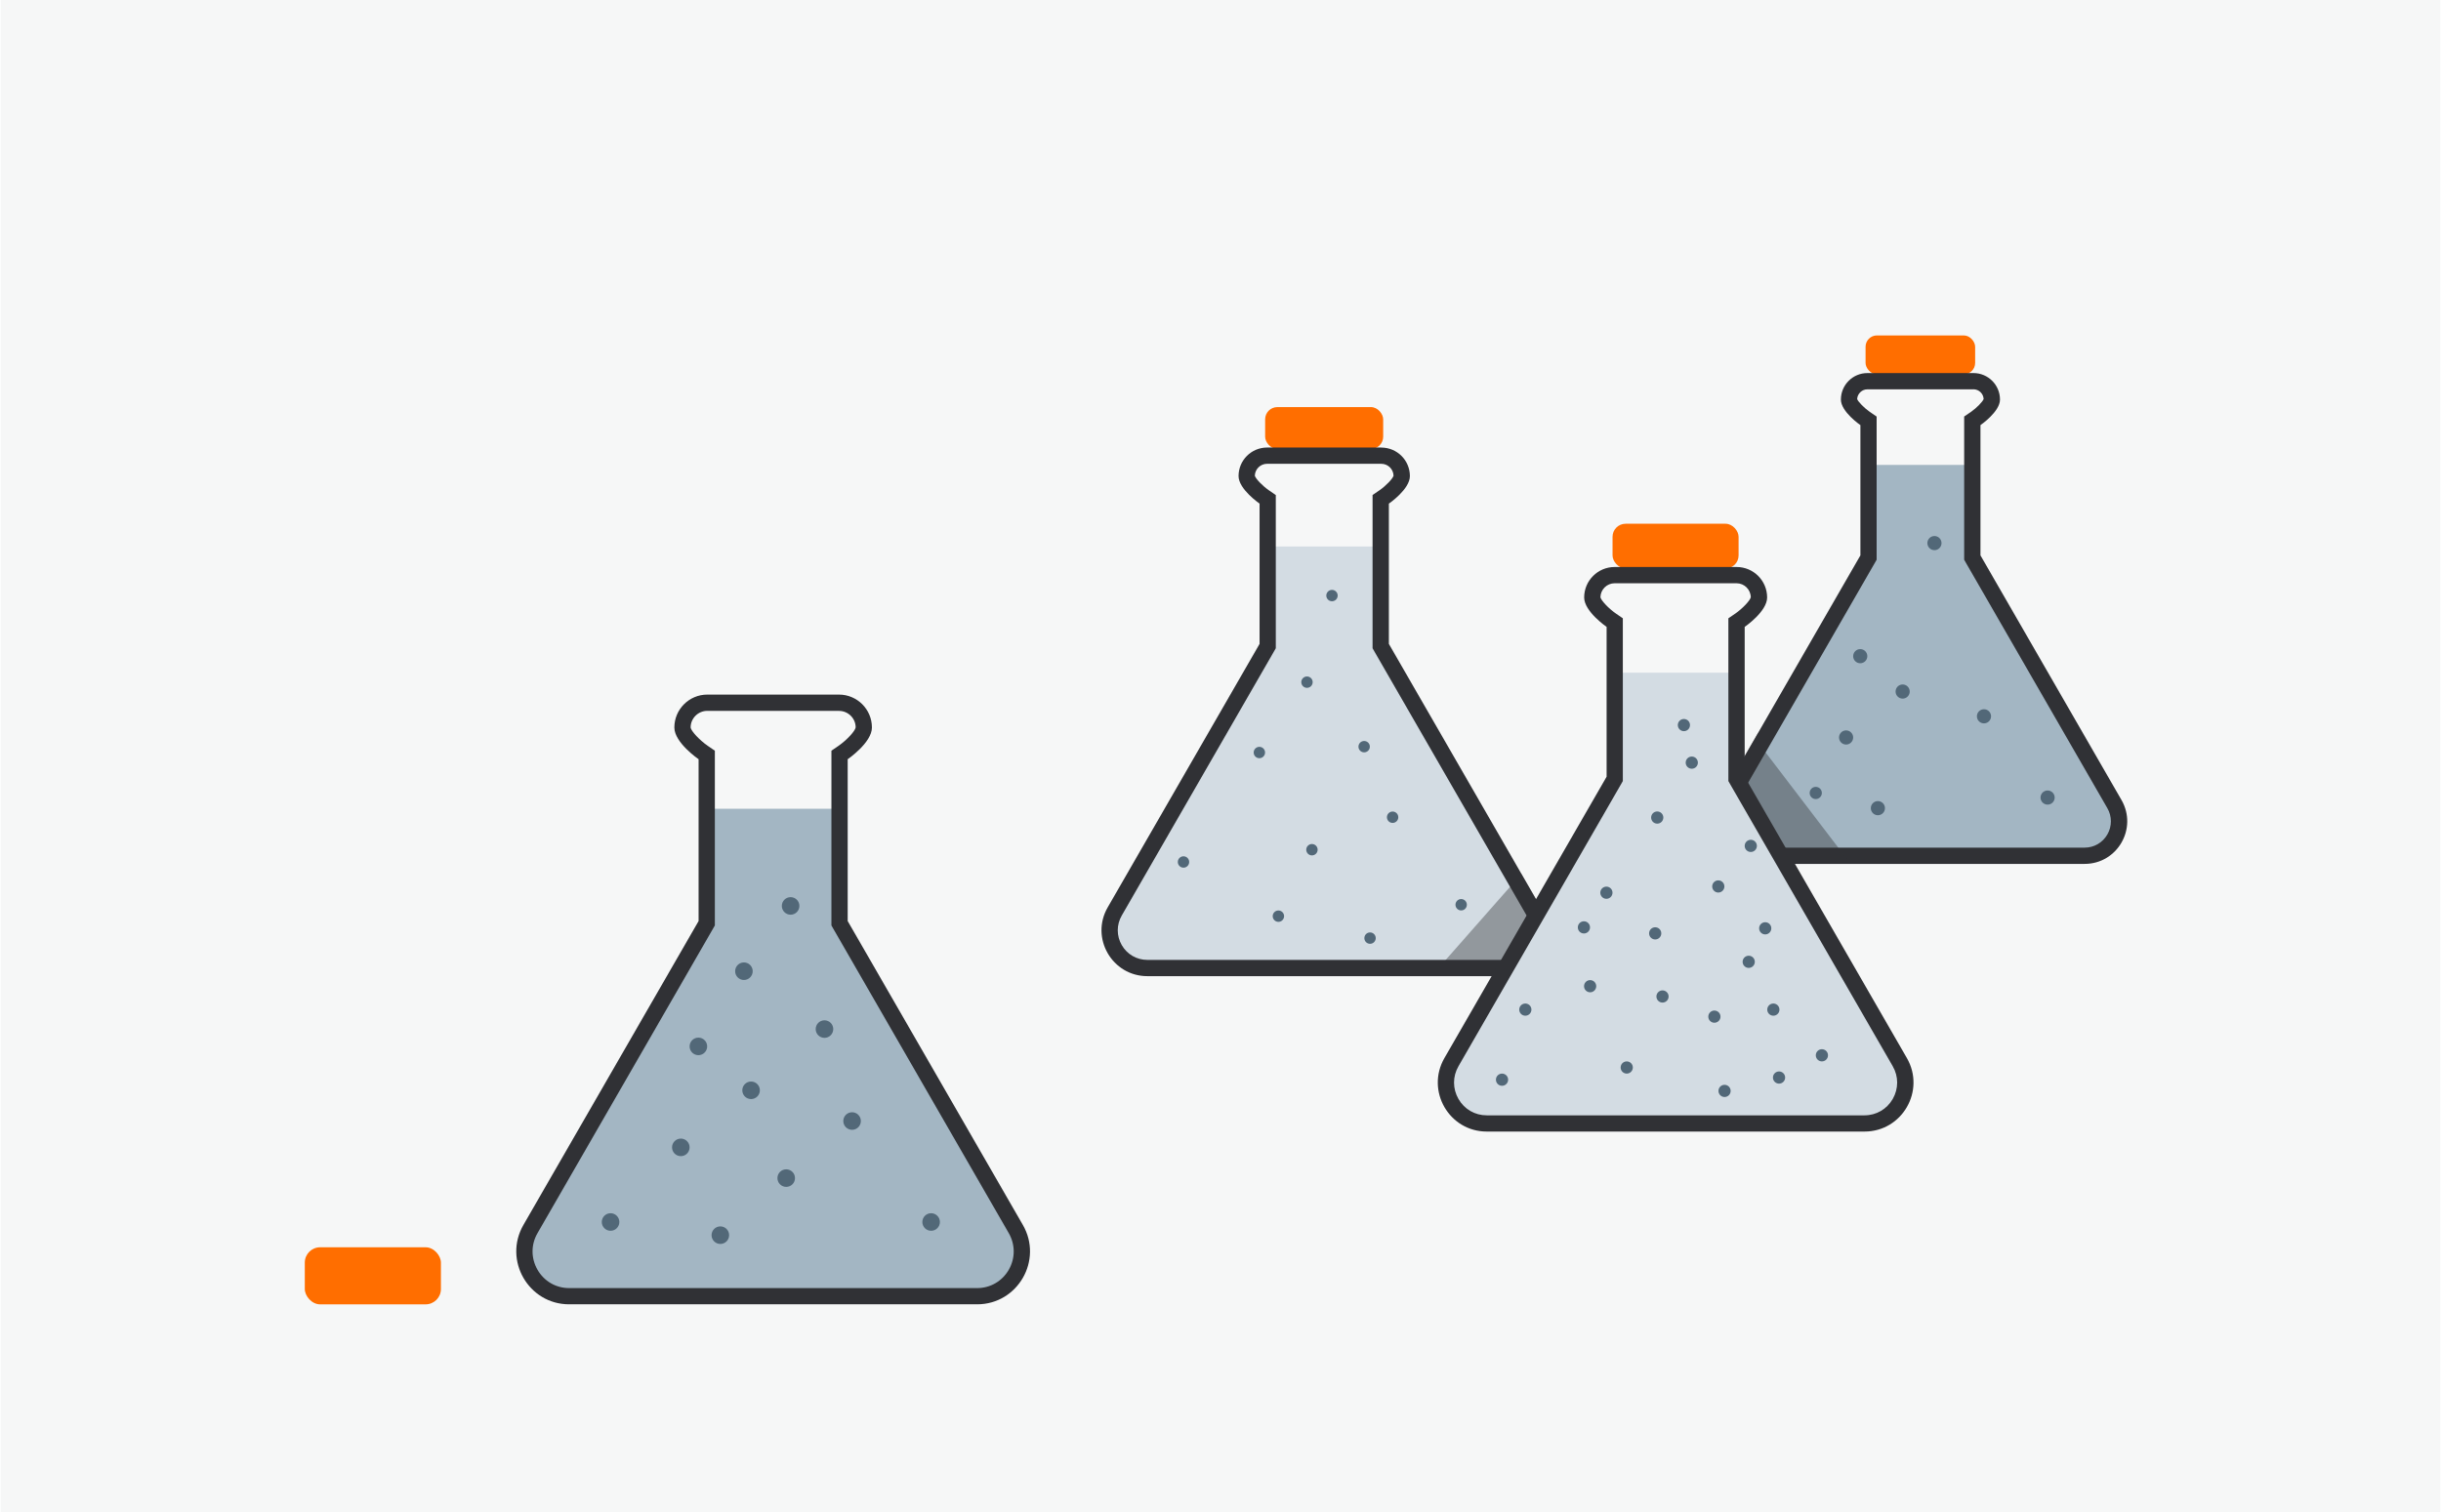 <?xml version="1.0" encoding="UTF-8" standalone="no"?>
<svg xmlns="http://www.w3.org/2000/svg" height="1388" id="uuid-bad738d0-e87c-486a-b0d1-441fddfc3b6a" viewBox="0 0 600 372" width="2240">
  <defs>
    <style>.uuid-ecff996b-112a-4b96-ade2-cd99b2674f88{fill:#fff;}.uuid-38179633-00d5-404e-a745-1677f73e37bc{opacity:.6;}.uuid-38179633-00d5-404e-a745-1677f73e37bc,.uuid-9a46b764-0818-417f-825a-ec561428b22c{fill:#6d8ba0;}.uuid-7f685eac-de5b-4b22-8361-6ad0f7565cc5{fill:#f6f7f7;}.uuid-323ec634-0087-4d95-9138-e005f4c6b3ee{opacity:.4;}.uuid-9a46b764-0818-417f-825a-ec561428b22c{opacity:.3;}.uuid-04b0af04-dc5f-491e-9c24-c0d8b71483df{fill:#303135;}.uuid-d3f823f3-9b80-4adf-92f5-cbaaabe51dee{fill:#526878;}.uuid-73778a6f-51b6-4953-bf8f-9e7da38b9081{fill:#ff6e00;}</style>
  </defs>
  <g id="uuid-2acb26f6-c5af-4c81-9f3b-3ea1ff4f076e">
    <rect class="uuid-7f685eac-de5b-4b22-8361-6ad0f7565cc5" height="372" width="600"/>
    <g>
      <polygon class="uuid-38179633-00d5-404e-a745-1677f73e37bc" points="174.15 198.97 206.02 198.97 206.02 224.89 247.59 299.41 250.56 307.41 248.67 315.61 241.11 318.85 138.81 318.85 132.03 315.61 128.79 309.13 133.11 298.33 173.07 228.13 174.15 198.97"/>
      <path class="uuid-04b0af04-dc5f-491e-9c24-c0d8b71483df" d="M206.17,174.89c2.26,0,4.1,1.84,4.1,4.06-.12,.9-2.21,3.15-4.22,4.54l-1.74,1.19v42.99l.53,.93,43.08,74.76c1.63,2.83,1.63,6.21,0,9.03-1.63,2.82-4.54,4.5-7.78,4.5h-100.33c-3.25,0-6.15-1.68-7.78-4.5-1.63-2.83-1.64-6.21,0-9.03l43.08-74.76,.53-.93v-42.99l-1.74-1.19c-2.01-1.39-4.11-3.64-4.22-4.51,0-2.26,1.84-4.1,4.1-4.1h32.4m0-4h-32.4c-4.47,0-8.1,3.63-8.1,8.1,0,3.73,5.96,7.8,5.96,7.8v39.81l-43.08,74.76c-5,8.68,1.25,19.53,11.25,19.53h100.33c10,0,16.26-10.85,11.25-19.53l-43.08-74.76v-39.81s5.96-4.07,5.96-7.8c0-4.47-3.63-8.1-8.1-8.1h0Z"/>
      <circle class="uuid-d3f823f3-9b80-4adf-92f5-cbaaabe51dee" cx="182.79" cy="238.93" r="2.16"/>
      <circle class="uuid-d3f823f3-9b80-4adf-92f5-cbaaabe51dee" cx="202.6" cy="253.17" r="2.16"/>
      <circle class="uuid-d3f823f3-9b80-4adf-92f5-cbaaabe51dee" cx="194.27" cy="222.87" r="2.16"/>
      <circle class="uuid-d3f823f3-9b80-4adf-92f5-cbaaabe51dee" cx="209.39" cy="275.79" r="2.16"/>
      <circle class="uuid-d3f823f3-9b80-4adf-92f5-cbaaabe51dee" cx="184.55" cy="268.23" r="2.16"/>
      <circle class="uuid-d3f823f3-9b80-4adf-92f5-cbaaabe51dee" cx="228.83" cy="300.63" r="2.16"/>
      <circle class="uuid-d3f823f3-9b80-4adf-92f5-cbaaabe51dee" cx="193.19" cy="289.83" r="2.16"/>
      <circle class="uuid-d3f823f3-9b80-4adf-92f5-cbaaabe51dee" cx="176.99" cy="303.87" r="2.16"/>
      <circle class="uuid-d3f823f3-9b80-4adf-92f5-cbaaabe51dee" cx="171.59" cy="257.43" r="2.16"/>
      <circle class="uuid-d3f823f3-9b80-4adf-92f5-cbaaabe51dee" cx="167.27" cy="282.27" r="2.16"/>
      <circle class="uuid-d3f823f3-9b80-4adf-92f5-cbaaabe51dee" cx="149.99" cy="300.63" r="2.16"/>
      <rect class="uuid-73778a6f-51b6-4953-bf8f-9e7da38b9081" height="14.04" rx="3.77" ry="3.77" width="33.48" x="74.79" y="306.85"/>
    </g>
    <g>
      <polygon class="uuid-38179633-00d5-404e-a745-1677f73e37bc" points="459.39 114.37 485.05 114.37 485.05 135.24 518.52 195.23 520.91 201.67 519.38 208.27 513.3 210.88 430.94 210.88 425.49 208.27 422.88 203.05 426.35 194.36 458.52 137.85 459.39 114.37"/>
      <rect class="uuid-73778a6f-51b6-4953-bf8f-9e7da38b9081" height="9.56" rx="2.79" ry="2.79" width="26.95" x="458.65" y="82.52"/>
      <path class="uuid-04b0af04-dc5f-491e-9c24-c0d8b71483df" d="M485.17,95.77c1.35,0,2.45,1.06,2.52,2.4-.27,.69-1.74,2.2-3.05,3.11l-1.74,1.19v35.23l.53,.93,34.68,60.18c1.17,2.03,1.17,4.46,0,6.49-1.17,2.02-3.26,3.23-5.59,3.23h-80.77c-2.33,0-4.42-1.21-5.59-3.23-1.17-2.03-1.18-4.46,0-6.49l34.68-60.18,.53-.93v-35.22l-1.73-1.19c-1.32-.92-2.8-2.42-3.06-3.11,.07-1.33,1.17-2.4,2.52-2.4h26.08m0-4h-26.08c-3.6,0-6.52,2.92-6.52,6.52,0,3,4.8,6.28,4.8,6.28v32.05l-34.68,60.18c-4.03,6.99,1.01,15.72,9.06,15.72h80.77c8.05,0,13.09-8.73,9.06-15.72l-34.68-60.18v-32.05s4.8-3.28,4.8-6.28c0-3.6-2.92-6.52-6.52-6.52h0Z"/>
      <g class="uuid-323ec634-0087-4d95-9138-e005f4c6b3ee">
        <path class="uuid-04b0af04-dc5f-491e-9c24-c0d8b71483df" d="M434,185l-1.76-4.78-9.56,16.59c-4.03,6.99,1.01,15.72,9.06,15.72h23.25l-21-27.52Z"/>
      </g>
      <circle class="uuid-d3f823f3-9b80-4adf-92f5-cbaaabe51dee" cx="475.59" cy="133.61" r="1.74"/>
      <circle class="uuid-d3f823f3-9b80-4adf-92f5-cbaaabe51dee" cx="487.77" cy="176.22" r="1.74"/>
      <circle class="uuid-d3f823f3-9b80-4adf-92f5-cbaaabe51dee" cx="467.77" cy="170.13" r="1.74"/>
      <circle class="uuid-d3f823f3-9b80-4adf-92f5-cbaaabe51dee" cx="503.42" cy="196.21" r="1.74"/>
      <circle class="uuid-d3f823f3-9b80-4adf-92f5-cbaaabe51dee" cx="461.68" cy="198.82" r="1.74"/>
      <circle class="uuid-d3f823f3-9b80-4adf-92f5-cbaaabe51dee" cx="457.34" cy="161.43" r="1.74"/>
      <circle class="uuid-d3f823f3-9b80-4adf-92f5-cbaaabe51dee" cx="453.86" cy="181.43" r="1.74"/>
    </g>
    <g>
      <polygon class="uuid-ecff996b-112a-4b96-ade2-cd99b2674f88" points="311.78 134.44 339.41 134.44 339.41 156.92 375.45 221.52 378.02 228.46 376.38 235.57 369.83 238.38 281.14 238.38 275.26 235.57 272.45 229.95 276.2 220.59 310.84 159.72 311.78 134.44"/>
      <polygon class="uuid-9a46b764-0818-417f-825a-ec561428b22c" points="311.78 134.44 339.41 134.44 339.41 156.92 375.45 221.52 378.02 228.46 376.38 235.57 369.83 238.38 281.14 238.38 275.26 235.57 272.45 229.95 276.2 220.59 310.84 159.72 311.78 134.44"/>
      <rect class="uuid-73778a6f-51b6-4953-bf8f-9e7da38b9081" height="10.3" rx="3.01" ry="3.01" width="29.03" x="310.98" y="100.15"/>
      <path class="uuid-04b0af04-dc5f-491e-9c24-c0d8b71483df" d="M339.54,114.1c1.64,0,2.98,1.31,3.02,2.94-.23,.76-1.9,2.5-3.42,3.55l-1.74,1.19v37.7l.53,.93,37.35,64.81c1.32,2.29,1.32,5.02,0,7.3-1.31,2.27-3.66,3.63-6.29,3.63h-86.98c-2.62,0-4.97-1.36-6.29-3.63-1.32-2.29-1.32-5.01,0-7.3l37.35-64.81,.53-.93v-37.69l-1.73-1.19c-1.53-1.06-3.2-2.79-3.43-3.56,.05-1.63,1.38-2.94,3.02-2.94h28.09m0-4h-28.09c-3.88,0-7.02,3.14-7.02,7.02,0,3.23,5.17,6.77,5.17,6.77v34.52l-37.35,64.81c-4.34,7.52,1.08,16.93,9.76,16.93h86.98c8.67,0,14.09-9.41,9.76-16.93l-37.35-64.81v-34.51s5.17-3.53,5.17-6.77c0-3.88-3.14-7.02-7.02-7.02h0Z"/>
      <g class="uuid-323ec634-0087-4d95-9138-e005f4c6b3ee">
        <path class="uuid-04b0af04-dc5f-491e-9c24-c0d8b71483df" d="M378.74,223.21l-4.74-8.21-22,25,16.99,.15c8.67,0,14.09-9.41,9.76-16.93Z"/>
      </g>
      <circle class="uuid-d3f823f3-9b80-4adf-92f5-cbaaabe51dee" cx="342.33" cy="201.05" r="1.4"/>
      <circle class="uuid-d3f823f3-9b80-4adf-92f5-cbaaabe51dee" cx="359.19" cy="222.58" r="1.4"/>
      <circle class="uuid-d3f823f3-9b80-4adf-92f5-cbaaabe51dee" cx="314.24" cy="225.39" r="1.4"/>
      <circle class="uuid-d3f823f3-9b80-4adf-92f5-cbaaabe51dee" cx="309.56" cy="185.13" r="1.4"/>
      <circle class="uuid-d3f823f3-9b80-4adf-92f5-cbaaabe51dee" cx="321.27" cy="167.82" r="1.4"/>
      <circle class="uuid-d3f823f3-9b80-4adf-92f5-cbaaabe51dee" cx="335.33" cy="183.69" r="1.4"/>
      <circle class="uuid-d3f823f3-9b80-4adf-92f5-cbaaabe51dee" cx="322.49" cy="209.04" r="1.4"/>
      <circle class="uuid-d3f823f3-9b80-4adf-92f5-cbaaabe51dee" cx="290.9" cy="212.06" r="1.4"/>
      <circle class="uuid-d3f823f3-9b80-4adf-92f5-cbaaabe51dee" cx="327.42" cy="146.52" r="1.4"/>
      <circle class="uuid-d3f823f3-9b80-4adf-92f5-cbaaabe51dee" cx="336.78" cy="230.79" r="1.4"/>
    </g>
    <g>
      <polygon class="uuid-ecff996b-112a-4b96-ade2-cd99b2674f88" points="397.27 165.49 426.79 165.49 426.79 189.49 465.27 258.49 468.03 265.89 466.27 273.49 459.27 276.49 364.55 276.49 358.27 273.49 355.27 267.49 359.27 257.49 396.27 192.49 397.27 165.49"/>
      <polygon class="uuid-9a46b764-0818-417f-825a-ec561428b22c" points="397.27 165.49 426.79 165.49 426.79 189.49 465.27 258.49 468.03 265.89 466.27 273.49 459.27 276.49 364.55 276.49 358.27 273.49 355.27 267.49 359.27 257.49 396.27 192.49 397.27 165.49"/>
      <rect class="uuid-73778a6f-51b6-4953-bf8f-9e7da38b9081" height="11" rx="3.21" ry="3.21" width="31" x="396.42" y="128.85"/>
      <path class="uuid-04b0af04-dc5f-491e-9c24-c0d8b71483df" d="M426.92,143.49c1.91,0,3.47,1.54,3.5,3.45-.19,.83-2.05,2.78-3.77,3.98l-1.74,1.19v40.04l.53,.93,39.89,69.22c1.46,2.53,1.45,5.54,0,8.07-1.45,2.51-4.05,4.02-6.95,4.02h-92.9c-2.9,0-5.5-1.5-6.95-4.02-1.46-2.53-1.46-5.54,0-8.07l39.89-69.22,.53-.93v-40.04l-1.73-1.19c-1.74-1.2-3.59-3.16-3.78-3.98,.03-1.91,1.59-3.45,3.5-3.45h30m3.51,3.42h0m-3.51-7.42h-30c-4.14,0-7.5,3.36-7.5,7.5,0,3.45,5.52,7.23,5.52,7.23v36.86l-39.89,69.22c-4.63,8.04,1.16,18.08,10.42,18.08h92.9c9.26,0,15.05-10.05,10.42-18.08l-39.89-69.22v-36.86s5.52-3.77,5.52-7.23c0-4.14-3.36-7.5-7.5-7.5h0Z"/>
      <circle class="uuid-d3f823f3-9b80-4adf-92f5-cbaaabe51dee" cx="415.91" cy="187.62" r="1.5"/>
      <circle class="uuid-d3f823f3-9b80-4adf-92f5-cbaaabe51dee" cx="429.91" cy="236.62" r="1.5"/>
      <circle class="uuid-d3f823f3-9b80-4adf-92f5-cbaaabe51dee" cx="406.91" cy="229.62" r="1.5"/>
      <circle class="uuid-d3f823f3-9b80-4adf-92f5-cbaaabe51dee" cx="447.91" cy="259.62" r="1.5"/>
      <circle class="uuid-d3f823f3-9b80-4adf-92f5-cbaaabe51dee" cx="399.91" cy="262.62" r="1.5"/>
      <circle class="uuid-d3f823f3-9b80-4adf-92f5-cbaaabe51dee" cx="394.91" cy="219.62" r="1.5"/>
      <circle class="uuid-d3f823f3-9b80-4adf-92f5-cbaaabe51dee" cx="390.91" cy="242.62" r="1.5"/>
      <circle class="uuid-d3f823f3-9b80-4adf-92f5-cbaaabe51dee" cx="421.47" cy="250.11" r="1.5"/>
      <circle class="uuid-d3f823f3-9b80-4adf-92f5-cbaaabe51dee" cx="407.41" cy="201.13" r="1.5"/>
      <circle class="uuid-d3f823f3-9b80-4adf-92f5-cbaaabe51dee" cx="430.42" cy="208.1" r="1.5"/>
      <circle class="uuid-d3f823f3-9b80-4adf-92f5-cbaaabe51dee" cx="389.38" cy="228.15" r="1.5"/>
      <circle class="uuid-d3f823f3-9b80-4adf-92f5-cbaaabe51dee" cx="437.37" cy="265.09" r="1.5"/>
      <circle class="uuid-d3f823f3-9b80-4adf-92f5-cbaaabe51dee" cx="422.43" cy="218.08" r="1.5"/>
      <circle class="uuid-d3f823f3-9b80-4adf-92f5-cbaaabe51dee" cx="446.4" cy="195.08" r="1.5"/>
      <circle class="uuid-d3f823f3-9b80-4adf-92f5-cbaaabe51dee" cx="369.24" cy="265.62" r="1.5"/>
      <circle class="uuid-d3f823f3-9b80-4adf-92f5-cbaaabe51dee" cx="408.71" cy="245.15" r="1.5"/>
      <circle class="uuid-d3f823f3-9b80-4adf-92f5-cbaaabe51dee" cx="435.97" cy="248.38" r="1.5"/>
      <circle class="uuid-d3f823f3-9b80-4adf-92f5-cbaaabe51dee" cx="433.97" cy="228.38" r="1.5"/>
      <circle class="uuid-d3f823f3-9b80-4adf-92f5-cbaaabe51dee" cx="374.97" cy="248.38" r="1.5"/>
      <circle class="uuid-d3f823f3-9b80-4adf-92f5-cbaaabe51dee" cx="413.97" cy="178.38" r="1.5"/>
      <circle class="uuid-d3f823f3-9b80-4adf-92f5-cbaaabe51dee" cx="423.97" cy="268.38" r="1.5"/>
    </g>
  </g>
</svg>
